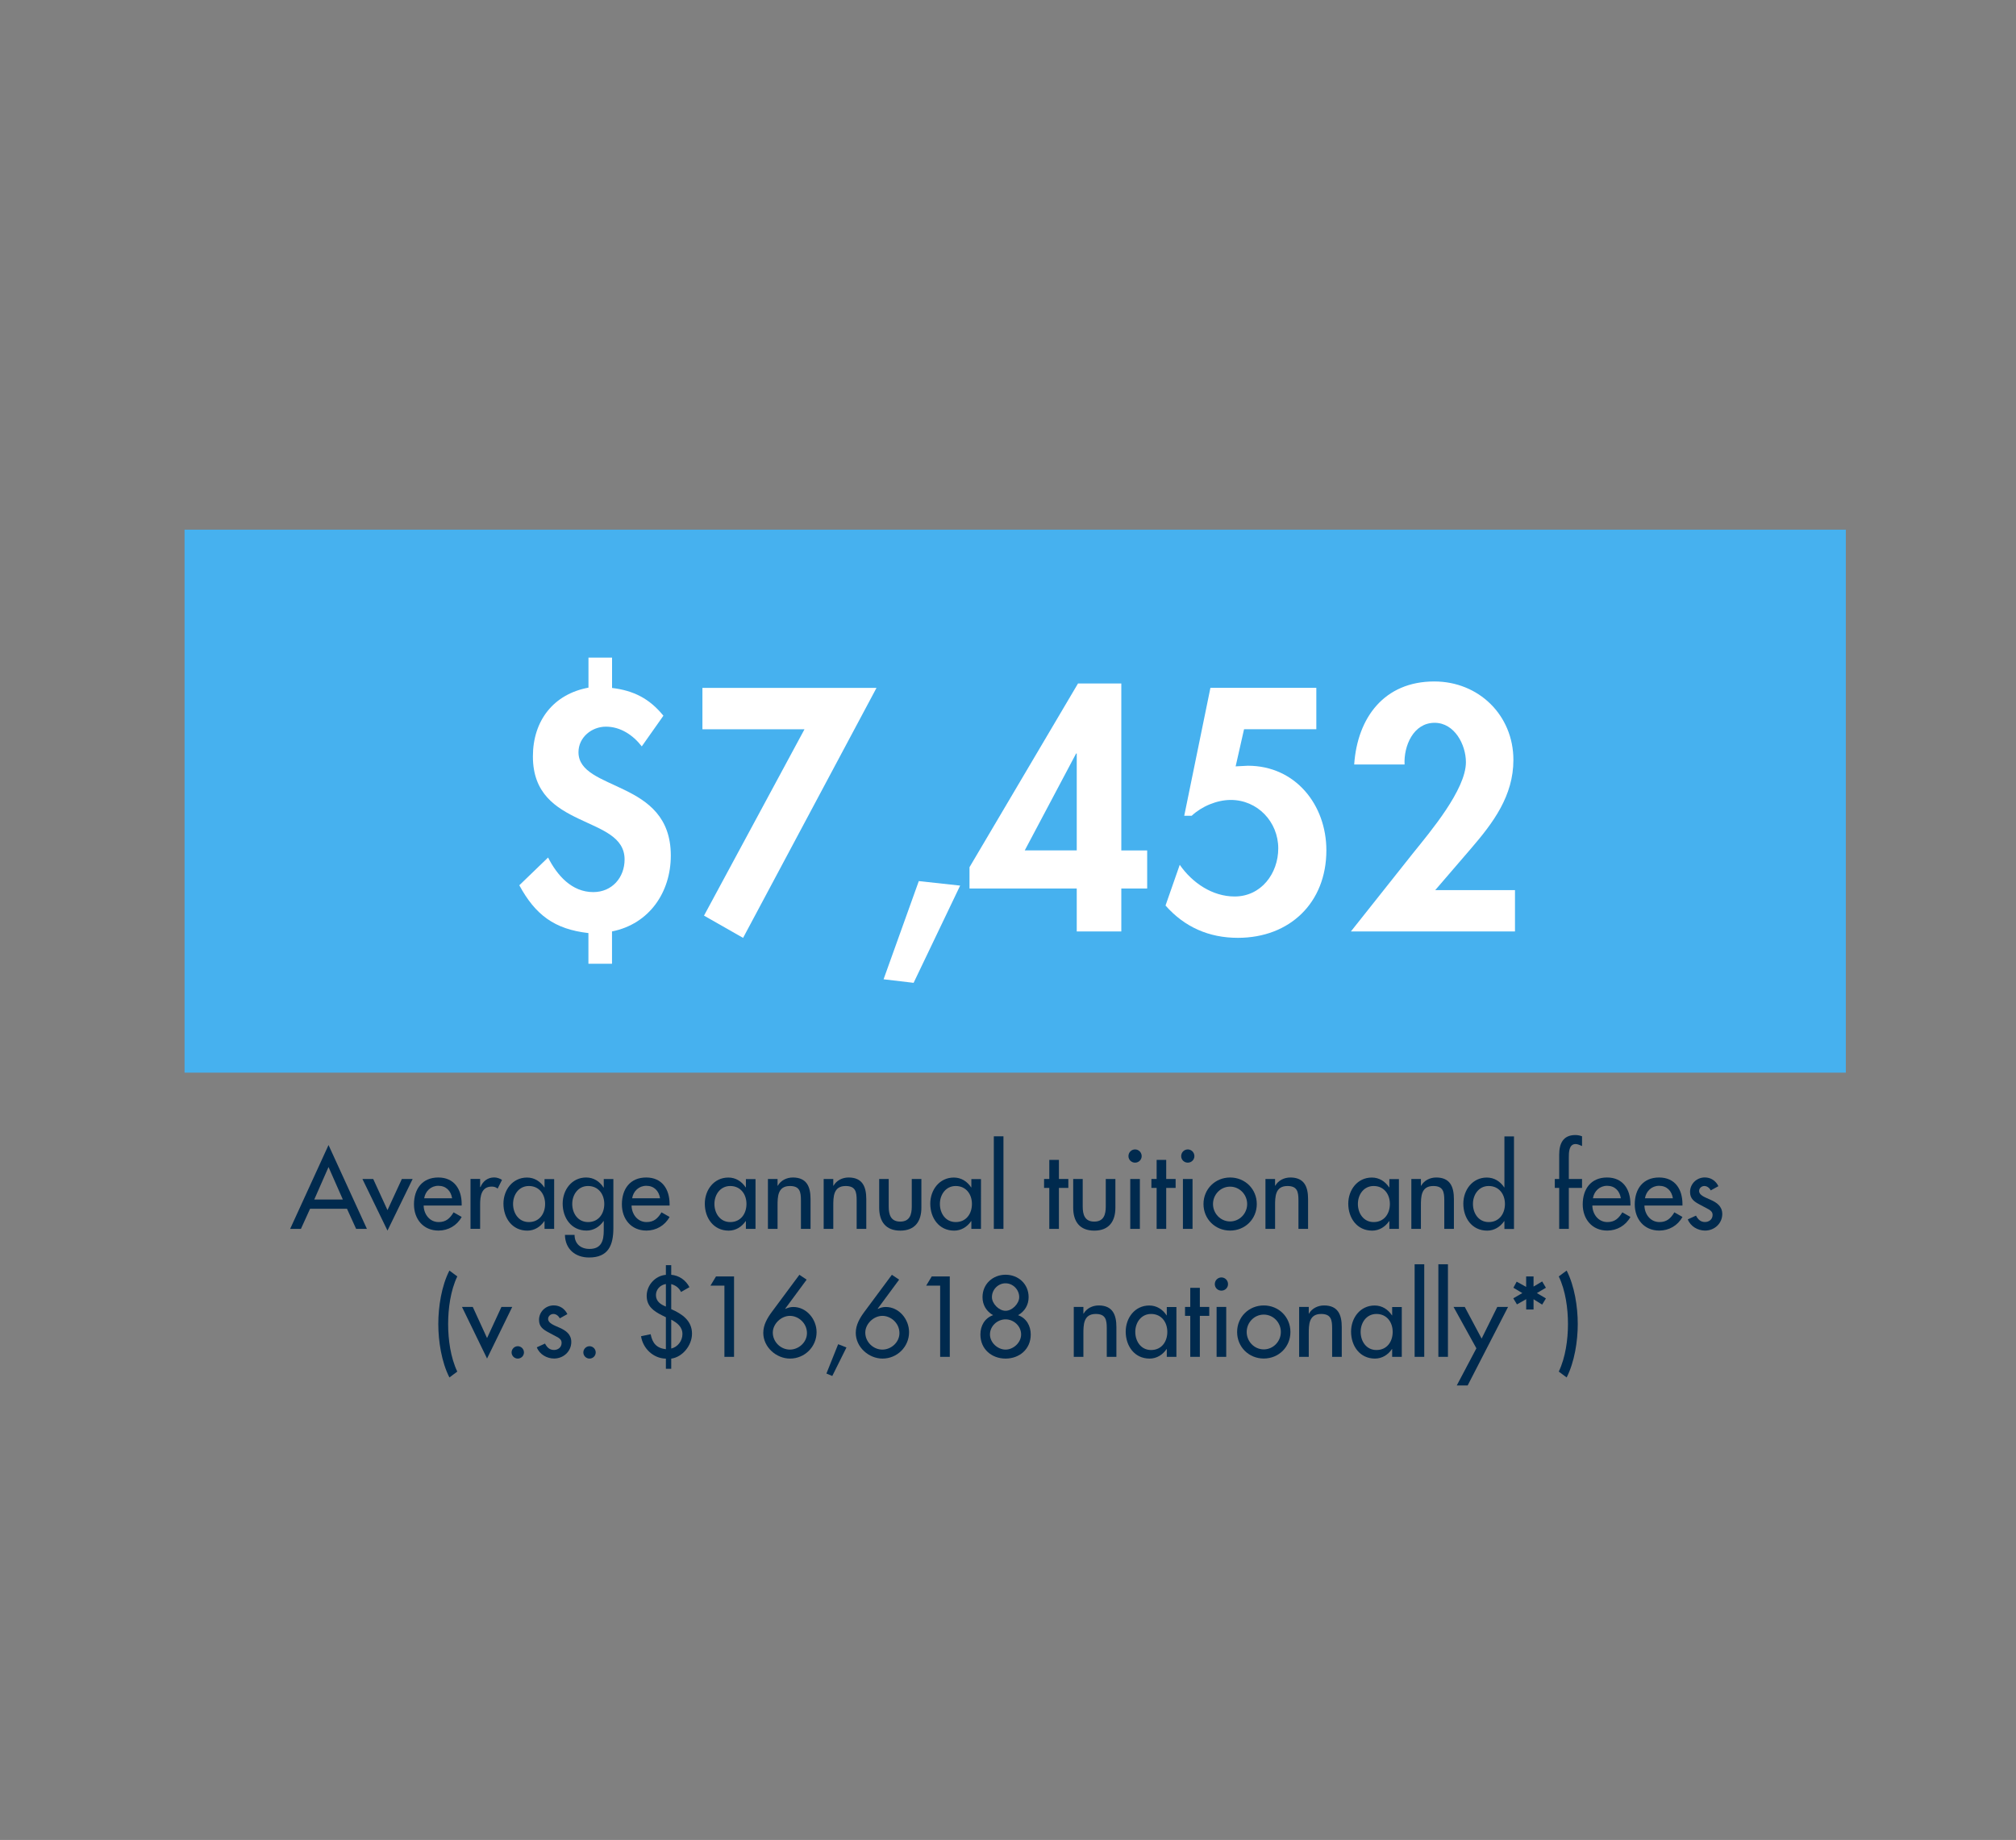 <?xml version="1.0" encoding="utf-8"?>
<!-- Generator: Adobe Illustrator 27.5.0, SVG Export Plug-In . SVG Version: 6.00 Build 0)  -->
<svg version="1.1" id="Layer_1" xmlns="http://www.w3.org/2000/svg" xmlns:xlink="http://www.w3.org/1999/xlink" x="0px" y="0px"
	 viewBox="0 0 381.26 348" style="enable-background:new 0 0 381.26 348;" xml:space="preserve">
<rect x="0" y="0" width="381.26" height="348" fill="#808080" stroke="none"/>
<style type="text/css">
	.st0{fill:#46B1EF;}
	.st1{fill:#FFFFFF;}
	.st2{fill:#002A4E;}
</style>
<g>
	<rect x="34.9" y="100.18" class="st0" width="314.18" height="102.7"/>
	<g>
		<path class="st1" d="M111.28,176.48c-6.41-0.73-10.02-3.42-13.07-9.04l5.44-5.25c1.71,3.36,4.46,6.54,8.55,6.54
			c3.54,0,5.92-2.75,5.92-6.17c0-4.28-4.34-5.62-8.67-7.7c-4.34-2.08-8.67-4.76-8.67-11.79c0-6.78,3.91-11.79,10.51-13.01v-5.68
			h4.46v5.74c4.09,0.49,7.09,2.02,9.71,5.25l-4.09,5.8c-1.65-2.14-4.03-3.73-6.78-3.73c-2.69,0-5.19,2.02-5.19,4.83
			c0,3.73,4.4,5.01,8.73,7.15c4.4,2.14,8.73,5.13,8.73,12.4c0,6.96-4.09,12.95-11.12,14.35v6.11h-4.46V176.48z"/>
		<path class="st1" d="M132.84,137.93v-7.82h32.92l-25.23,47.28l-7.39-4.21l19-35.24L132.84,137.93L132.84,137.93z"/>
		<path class="st1" d="M181.58,167.5l-8.8,18.39l-5.68-0.67l6.66-18.57L181.58,167.5z"/>
		<path class="st1" d="M216.95,160.84v7.21h-4.89v8.12h-8.43v-8.12h-20.28v-4.03l20.52-34.75h8.19v31.58h4.89L216.95,160.84
			L216.95,160.84z M203.63,142.52h-0.12l-9.71,18.32h9.83V142.52z"/>
		<path class="st1" d="M235.27,137.93l-1.59,7.02l2.32-0.12c8.98,0,14.84,7.39,14.84,16c0,9.89-6.9,16.55-16.74,16.55
			c-5.44,0-10.08-2.02-13.68-6.11l2.69-7.7c2.38,3.42,6.17,5.99,10.38,5.99c5.01,0,8.25-4.34,8.25-9.1c0-5.01-3.91-9.16-8.98-9.16
			c-2.63,0-5.5,1.22-7.39,2.99h-1.41l4.95-24.19h20.03v7.82L235.27,137.93L235.27,137.93z"/>
		<path class="st1" d="M286.51,168.35v7.82h-31.03l11.73-14.78c3.24-4.03,10.02-12.03,10.02-17.23c0-3.3-2.14-7.45-5.92-7.45
			c-4.03,0-5.86,4.4-5.68,7.88h-9.53c0.61-8.86,5.68-15.7,15.15-15.7c8.43,0,14.96,6.41,14.96,14.84c0,6.78-3.79,11.85-8,16.74
			l-6.78,7.88L286.51,168.35L286.51,168.35z"/>
	</g>
</g>
<g>
	<path class="st2" d="M58.64,228.62l-1.73,3.81h-2.04l7.26-15.86l7.26,15.86h-2.04l-1.73-3.81H58.64z M62.13,220.73l-2.7,6.15h5.41
		L62.13,220.73z"/>
	<path class="st2" d="M73.28,228.88l2.72-5.89h2.04l-4.76,9.76l-4.74-9.76h2.04L73.28,228.88z"/>
	<path class="st2" d="M80.12,228.01c0.02,1.61,1.11,3.13,2.84,3.13c1.39,0,2.14-0.71,2.82-1.84l1.53,0.87
		c-0.89,1.63-2.54,2.58-4.38,2.58c-2.88,0-4.64-2.18-4.64-4.96c0-2.9,1.55-5.08,4.6-5.08c3,0,4.42,2.22,4.42,5.02v0.28H80.12z
		 M85.5,226.64c-0.22-1.41-1.15-2.36-2.6-2.36c-1.41,0-2.46,1.01-2.68,2.36H85.5z"/>
	<path class="st2" d="M90.81,224.52h0.06c0.44-1.11,1.37-1.82,2.58-1.82c0.52,0,1.05,0.18,1.49,0.46l-0.83,1.65
		c-0.32-0.28-0.69-0.38-1.11-0.38c-1.96,0-2.2,1.82-2.2,3.35v4.64h-1.82v-9.44h1.82V224.52z"/>
	<path class="st2" d="M104.8,232.43h-1.82v-1.47h-0.04c-0.73,1.07-1.86,1.8-3.21,1.8c-2.88,0-4.52-2.4-4.52-5.1
		c0-2.58,1.71-4.94,4.46-4.94c1.39,0,2.52,0.73,3.27,1.86h0.04v-1.57h1.82V232.43z M103.09,227.71c0-1.83-1.11-3.39-3.07-3.39
		c-1.88,0-2.99,1.63-2.99,3.39c0,1.78,1.07,3.43,2.99,3.43C102,231.14,103.09,229.57,103.09,227.71z"/>
	<path class="st2" d="M116,232.25c0,3.25-0.93,5.59-4.6,5.59c-2.62,0-4.52-1.61-4.56-4.28h1.82c0,1.69,1.17,2.66,2.82,2.66
		c2.24,0,2.7-1.53,2.7-3.47v-1.8h-0.04c-0.73,1.07-1.88,1.8-3.21,1.8c-2.9,0-4.52-2.4-4.52-5.1c0-2.58,1.71-4.94,4.44-4.94
		c1.41,0,2.54,0.73,3.29,1.9h0.04v-1.61H116V232.25z M114.28,227.71c0-1.83-1.11-3.39-3.07-3.39c-1.88,0-2.99,1.63-2.99,3.39
		c0,1.78,1.07,3.43,2.99,3.43C113.19,231.14,114.28,229.57,114.28,227.71z"/>
	<path class="st2" d="M119.44,228.01c0.02,1.61,1.11,3.13,2.84,3.13c1.39,0,2.14-0.71,2.82-1.84l1.53,0.87
		c-0.89,1.63-2.54,2.58-4.38,2.58c-2.88,0-4.64-2.18-4.64-4.96c0-2.9,1.55-5.08,4.6-5.08c3,0,4.42,2.22,4.42,5.02v0.28H119.44z
		 M124.83,226.64c-0.22-1.41-1.15-2.36-2.6-2.36c-1.41,0-2.46,1.01-2.68,2.36H124.83z"/>
	<path class="st2" d="M142.88,232.43h-1.82v-1.47h-0.04c-0.73,1.07-1.86,1.8-3.21,1.8c-2.88,0-4.52-2.4-4.52-5.1
		c0-2.58,1.71-4.94,4.46-4.94c1.39,0,2.52,0.73,3.27,1.86h0.04v-1.57h1.82V232.43z M141.17,227.71c0-1.83-1.11-3.39-3.07-3.39
		c-1.88,0-2.99,1.63-2.99,3.39c0,1.78,1.07,3.43,2.99,3.43C140.08,231.14,141.17,229.57,141.17,227.71z"/>
	<path class="st2" d="M147.06,224.26h0.04c0.56-1.01,1.69-1.55,2.84-1.55c2.66,0,3.35,1.79,3.35,4.09v5.63h-1.82v-5.41
		c0-1.61-0.22-2.7-2.08-2.7c-2.34,0-2.34,2.06-2.34,3.77v4.34h-1.82v-9.44h1.82V224.26z"/>
	<path class="st2" d="M157.6,224.26h0.04c0.56-1.01,1.69-1.55,2.84-1.55c2.66,0,3.35,1.79,3.35,4.09v5.63h-1.82v-5.41
		c0-1.61-0.22-2.7-2.08-2.7c-2.34,0-2.34,2.06-2.34,3.77v4.34h-1.82v-9.44h1.82V224.26z"/>
	<path class="st2" d="M168.07,222.99v5.22c0,1.51,0.38,2.84,2.18,2.84s2.18-1.33,2.18-2.84v-5.22h1.82v5.43
		c0,2.58-1.21,4.34-3.99,4.34s-3.99-1.76-3.99-4.34v-5.43H168.07z"/>
	<path class="st2" d="M185.52,232.43h-1.82v-1.47h-0.04c-0.73,1.07-1.86,1.8-3.21,1.8c-2.88,0-4.52-2.4-4.52-5.1
		c0-2.58,1.71-4.94,4.46-4.94c1.39,0,2.52,0.73,3.27,1.86h0.04v-1.57h1.82V232.43z M183.81,227.71c0-1.83-1.11-3.39-3.07-3.39
		c-1.88,0-2.99,1.63-2.99,3.39c0,1.78,1.07,3.43,2.99,3.43C182.72,231.14,183.81,229.57,183.81,227.71z"/>
	<path class="st2" d="M189.77,232.43h-1.82v-17.51h1.82V232.43z"/>
	<path class="st2" d="M200.26,232.43h-1.82v-7.75h-0.99v-1.69h0.99v-3.61h1.82v3.61h1.78v1.69h-1.78V232.43z"/>
	<path class="st2" d="M204.76,222.99v5.22c0,1.51,0.38,2.84,2.18,2.84s2.18-1.33,2.18-2.84v-5.22h1.82v5.43
		c0,2.58-1.21,4.34-3.99,4.34c-2.79,0-3.99-1.76-3.99-4.34v-5.43H204.76z"/>
	<path class="st2" d="M215.91,218.67c0,0.69-0.56,1.23-1.25,1.23s-1.25-0.54-1.25-1.23c0-0.71,0.56-1.27,1.25-1.27
		S215.91,217.97,215.91,218.67z M215.57,232.43h-1.82v-9.44h1.82V232.43z"/>
	<path class="st2" d="M220.55,232.43h-1.81v-7.75h-0.99v-1.69h0.99v-3.61h1.81v3.61h1.78v1.69h-1.78V232.43z"/>
	<path class="st2" d="M225.88,218.67c0,0.69-0.56,1.23-1.25,1.23s-1.25-0.54-1.25-1.23c0-0.71,0.56-1.27,1.25-1.27
		S225.88,217.97,225.88,218.67z M225.53,232.43h-1.82v-9.44h1.82V232.43z"/>
	<path class="st2" d="M237.68,227.73c0,2.84-2.22,5.02-5.04,5.02s-5.04-2.18-5.04-5.02c0-2.84,2.22-5.02,5.04-5.02
		S237.68,224.89,237.68,227.73z M229.4,227.73c0,1.78,1.43,3.29,3.23,3.29s3.23-1.51,3.23-3.29c0-1.79-1.43-3.29-3.23-3.29
		S229.4,225.93,229.4,227.73z"/>
	<path class="st2" d="M241.14,224.26h0.04c0.56-1.01,1.7-1.55,2.85-1.55c2.66,0,3.35,1.79,3.35,4.09v5.63h-1.82v-5.41
		c0-1.61-0.22-2.7-2.08-2.7c-2.34,0-2.34,2.06-2.34,3.77v4.34h-1.82v-9.44h1.82V224.26z"/>
	<path class="st2" d="M264.56,232.43h-1.81v-1.47h-0.04c-0.73,1.07-1.86,1.8-3.21,1.8c-2.88,0-4.52-2.4-4.52-5.1
		c0-2.58,1.71-4.94,4.46-4.94c1.39,0,2.52,0.73,3.27,1.86h0.04v-1.57h1.81V232.43z M262.85,227.71c0-1.83-1.11-3.39-3.07-3.39
		c-1.88,0-2.98,1.63-2.98,3.39c0,1.78,1.07,3.43,2.98,3.43C261.76,231.14,262.85,229.57,262.85,227.71z"/>
	<path class="st2" d="M268.73,224.26h0.04c0.56-1.01,1.69-1.55,2.84-1.55c2.66,0,3.35,1.79,3.35,4.09v5.63h-1.82v-5.41
		c0-1.61-0.22-2.7-2.08-2.7c-2.34,0-2.34,2.06-2.34,3.77v4.34h-1.81v-9.44h1.81V224.26z"/>
	<path class="st2" d="M284.51,230.96h-0.04c-0.73,1.07-1.88,1.8-3.21,1.8c-2.9,0-4.52-2.4-4.52-5.1c0-2.58,1.71-4.94,4.44-4.94
		c1.41,0,2.54,0.73,3.29,1.86h0.04v-9.64h1.81v17.51h-1.81V230.96z M284.61,227.71c0-1.83-1.11-3.39-3.07-3.39
		c-1.88,0-2.98,1.63-2.98,3.39c0,1.78,1.07,3.43,2.98,3.43C283.52,231.14,284.61,229.57,284.61,227.71z"/>
	<path class="st2" d="M299.19,216.76c-0.36-0.16-0.83-0.38-1.21-0.38c-1.29,0-1.29,1.63-1.29,2.56v4.05h2.5v1.69h-2.5v7.75h-1.82
		v-7.75h-0.83v-1.69h0.83v-4.6c0-2.06,0.71-3.71,3.05-3.71c0.44,0,0.87,0.08,1.27,0.24V216.76z"/>
	<path class="st2" d="M301.14,228.01c0.02,1.61,1.11,3.13,2.85,3.13c1.39,0,2.14-0.71,2.82-1.84l1.53,0.87
		c-0.89,1.63-2.54,2.58-4.38,2.58c-2.88,0-4.64-2.18-4.64-4.96c0-2.9,1.55-5.08,4.6-5.08c3,0,4.42,2.22,4.42,5.02v0.28H301.14z
		 M306.53,226.64c-0.22-1.41-1.15-2.36-2.6-2.36c-1.41,0-2.46,1.01-2.68,2.36H306.53z"/>
	<path class="st2" d="M310.99,228.01c0.02,1.61,1.11,3.13,2.84,3.13c1.39,0,2.14-0.71,2.82-1.84l1.53,0.87
		c-0.89,1.63-2.54,2.58-4.38,2.58c-2.88,0-4.64-2.18-4.64-4.96c0-2.9,1.55-5.08,4.6-5.08c3.01,0,4.42,2.22,4.42,5.02v0.28H310.99z
		 M316.37,226.64c-0.22-1.41-1.15-2.36-2.6-2.36c-1.41,0-2.46,1.01-2.68,2.36H316.37z"/>
	<path class="st2" d="M323.53,225.15c-0.22-0.46-0.69-0.83-1.21-0.83c-0.51,0-0.99,0.4-0.99,0.93c0,0.83,1.09,1.19,2.2,1.69
		c1.11,0.5,2.18,1.19,2.18,2.68c0,1.79-1.49,3.13-3.25,3.13c-1.37,0-2.76-0.79-3.27-2.12l1.55-0.71c0.38,0.71,0.85,1.21,1.71,1.21
		c0.77,0,1.43-0.52,1.43-1.33c0-0.5-0.24-0.75-0.67-1.03l-1.78-0.95c-1.05-0.56-1.81-1.09-1.81-2.38c0-1.53,1.25-2.74,2.78-2.74
		c1.15,0,2.08,0.62,2.58,1.65L323.53,225.15z"/>
	<path class="st2" d="M86.48,241.42c-1.27,2.66-1.73,6.05-1.73,9s0.46,6.33,1.73,9l-1.49,1.11c-1.49-2.93-2.1-6.86-2.1-10.11
		c0-3.27,0.61-7.2,2.1-10.11L86.48,241.42z"/>
	<path class="st2" d="M92.11,253.08l2.72-5.89h2.04l-4.76,9.76l-4.74-9.76h2.04L92.11,253.08z"/>
	<path class="st2" d="M99.09,255.79c0,0.65-0.52,1.17-1.17,1.17s-1.17-0.53-1.17-1.17c0-0.62,0.52-1.17,1.17-1.17
		S99.09,255.16,99.09,255.79z"/>
	<path class="st2" d="M105.86,249.35c-0.22-0.46-0.69-0.83-1.21-0.83c-0.5,0-0.99,0.4-0.99,0.93c0,0.83,1.09,1.19,2.2,1.69
		c1.11,0.5,2.18,1.19,2.18,2.68c0,1.79-1.49,3.13-3.25,3.13c-1.37,0-2.76-0.79-3.27-2.12l1.55-0.71c0.38,0.71,0.85,1.21,1.71,1.21
		c0.77,0,1.43-0.52,1.43-1.33c0-0.5-0.24-0.75-0.67-1.03l-1.78-0.95c-1.05-0.56-1.82-1.09-1.82-2.38c0-1.53,1.25-2.74,2.78-2.74
		c1.15,0,2.08,0.62,2.58,1.65L105.86,249.35z"/>
	<path class="st2" d="M112.66,255.79c0,0.65-0.52,1.17-1.17,1.17s-1.17-0.53-1.17-1.17c0-0.62,0.52-1.17,1.17-1.17
		S112.66,255.16,112.66,255.79z"/>
	<path class="st2" d="M125.93,239.29h1.01v1.82c1.51,0.14,2.72,0.99,3.45,2.34l-1.59,0.91c-0.42-0.81-0.99-1.23-1.86-1.49v4.74
		c2.04,0.89,3.93,2.16,3.93,4.64c0,2.18-1.76,4.42-3.93,4.72v1.92h-1.01v-1.92c-2.38-0.04-4.34-1.92-4.7-4.24l1.82-0.38
		c0.34,1.71,1.11,2.62,2.88,2.84v-6.05l-0.73-0.36c-1.59-0.81-2.9-1.71-2.9-3.69c0-2,1.61-3.81,3.63-3.97V239.29z M125.93,242.86
		c-1.05,0.16-1.88,1.01-1.88,2.08c0,1.19,0.87,1.78,1.88,2.18V242.86z M126.94,255.06c1.23-0.28,2.12-1.45,2.12-2.74
		c0-1.37-1.01-2.14-2.12-2.72V255.06z"/>
	<path class="st2" d="M134.36,243.16l1.05-1.74h3.41v15.21H137v-13.47H134.36z"/>
	<path class="st2" d="M152.55,242.03l-4.05,5.49l0.04,0.04c0.44-0.22,0.95-0.36,1.49-0.36c2.5,0,4.4,2.32,4.4,4.76
		c0,2.78-2.26,5-5.02,5c-2.62,0-5.06-2.18-5.06-4.86c0-1.53,0.77-2.82,1.65-4.01l5.18-6.98L152.55,242.03z M152.61,252.15
		c0-1.9-1.61-3.27-3.23-3.27c-1.65,0-3.23,1.51-3.23,3.17c0,1.75,1.49,3.21,3.23,3.21C151.08,255.26,152.61,253.85,152.61,252.15z"
		/>
	<path class="st2" d="M160.08,254.86l-2.68,5.39l-1.11-0.46l2.22-5.55L160.08,254.86z"/>
	<path class="st2" d="M170.04,242.03l-4.05,5.49l0.04,0.04c0.44-0.22,0.95-0.36,1.49-0.36c2.5,0,4.4,2.32,4.4,4.76
		c0,2.78-2.26,5-5.02,5c-2.62,0-5.06-2.18-5.06-4.86c0-1.53,0.77-2.82,1.65-4.01l5.18-6.98L170.04,242.03z M170.1,252.15
		c0-1.9-1.61-3.27-3.23-3.27c-1.65,0-3.23,1.51-3.23,3.17c0,1.75,1.49,3.21,3.23,3.21C168.57,255.26,170.1,253.85,170.1,252.15z"/>
	<path class="st2" d="M175.16,243.16l1.05-1.74h3.41v15.21h-1.82v-13.47H175.16z"/>
	<path class="st2" d="M187.81,248.75c-1.25-0.71-2-1.92-2-3.41c0-2.48,1.94-4.24,4.36-4.24c2.42,0,4.36,1.75,4.36,4.24
		c0,1.49-0.75,2.7-2,3.41c1.57,0.54,2.4,2.02,2.4,3.65c0,2.82-2.18,4.56-4.76,4.56c-2.58,0-4.76-1.74-4.76-4.56
		C185.41,250.76,186.23,249.29,187.81,248.75z M187.22,252.4c0,1.53,1.45,2.86,2.95,2.86c1.49,0,2.94-1.33,2.94-2.86
		c0-1.61-1.41-2.86-2.94-2.86S187.22,250.78,187.22,252.4z M187.59,245.34c0,1.21,1.31,2.58,2.58,2.58c1.27,0,2.58-1.37,2.58-2.58
		c0-1.45-1.21-2.62-2.58-2.62C188.8,242.71,187.59,243.88,187.59,245.34z"/>
	<path class="st2" d="M204.89,248.46h0.04c0.56-1.01,1.7-1.55,2.85-1.55c2.66,0,3.35,1.79,3.35,4.09v5.63h-1.82v-5.41
		c0-1.61-0.22-2.7-2.08-2.7c-2.34,0-2.34,2.06-2.34,3.77v4.34h-1.82v-9.44h1.82V248.46z"/>
	<path class="st2" d="M222.48,256.63h-1.82v-1.47h-0.04c-0.72,1.07-1.86,1.8-3.21,1.8c-2.88,0-4.52-2.4-4.52-5.1
		c0-2.58,1.71-4.94,4.46-4.94c1.39,0,2.52,0.73,3.27,1.86h0.04v-1.57h1.82V256.63z M220.76,251.91c0-1.83-1.11-3.39-3.07-3.39
		c-1.88,0-2.99,1.63-2.99,3.39c0,1.78,1.07,3.43,2.99,3.43C219.67,255.34,220.76,253.77,220.76,251.91z"/>
	<path class="st2" d="M226.91,256.63h-1.81v-7.75h-0.99v-1.69h0.99v-3.61h1.81v3.61h1.78v1.69h-1.78V256.63z"/>
	<path class="st2" d="M232.24,242.88c0,0.69-0.56,1.23-1.25,1.23s-1.25-0.54-1.25-1.23c0-0.71,0.56-1.27,1.25-1.27
		S232.24,242.17,232.24,242.88z M231.9,256.63h-1.82v-9.44h1.82V256.63z"/>
	<path class="st2" d="M244.04,251.93c0,2.84-2.22,5.02-5.04,5.02s-5.04-2.18-5.04-5.02c0-2.84,2.22-5.02,5.04-5.02
		S244.04,249.09,244.04,251.93z M235.77,251.93c0,1.78,1.43,3.29,3.23,3.29s3.23-1.51,3.23-3.29c0-1.79-1.43-3.29-3.23-3.29
		S235.77,250.14,235.77,251.93z"/>
	<path class="st2" d="M247.51,248.46h0.04c0.56-1.01,1.7-1.55,2.85-1.55c2.66,0,3.35,1.79,3.35,4.09v5.63h-1.82v-5.41
		c0-1.61-0.22-2.7-2.08-2.7c-2.34,0-2.34,2.06-2.34,3.77v4.34h-1.82v-9.44h1.82V248.46z"/>
	<path class="st2" d="M265.1,256.63h-1.82v-1.47h-0.04c-0.72,1.07-1.86,1.8-3.21,1.8c-2.88,0-4.52-2.4-4.52-5.1
		c0-2.58,1.71-4.94,4.46-4.94c1.39,0,2.52,0.73,3.27,1.86h0.04v-1.57h1.82V256.63z M263.38,251.91c0-1.83-1.11-3.39-3.07-3.39
		c-1.88,0-2.99,1.63-2.99,3.39c0,1.78,1.07,3.43,2.99,3.43C262.29,255.34,263.38,253.77,263.38,251.91z"/>
	<path class="st2" d="M269.35,256.63h-1.82v-17.51h1.82V256.63z"/>
	<path class="st2" d="M273.83,256.63h-1.81v-17.51h1.81V256.63z"/>
	<path class="st2" d="M274.89,247.19h2.12l3.19,5.99l2.96-5.99h2.04l-7.64,14.85h-2.06l3.71-7.02L274.89,247.19z"/>
	<path class="st2" d="M290.02,241.42v1.92l1.63-0.97l0.71,1.19l-1.71,1.01l1.71,1.01l-0.71,1.17l-1.63-1.01v1.94h-1.39v-1.96
		l-1.75,0.99l-0.69-1.15l1.71-0.99l-1.69-1.01l0.62-1.15l1.79,0.99v-1.98H290.02z"/>
	<path class="st2" d="M296.28,240.31c1.49,2.91,2.1,6.84,2.1,10.11c0,3.25-0.61,7.18-2.1,10.11l-1.49-1.11
		c1.27-2.66,1.74-6.05,1.74-9s-0.46-6.33-1.74-9L296.28,240.31z"/>
</g>
</svg>
